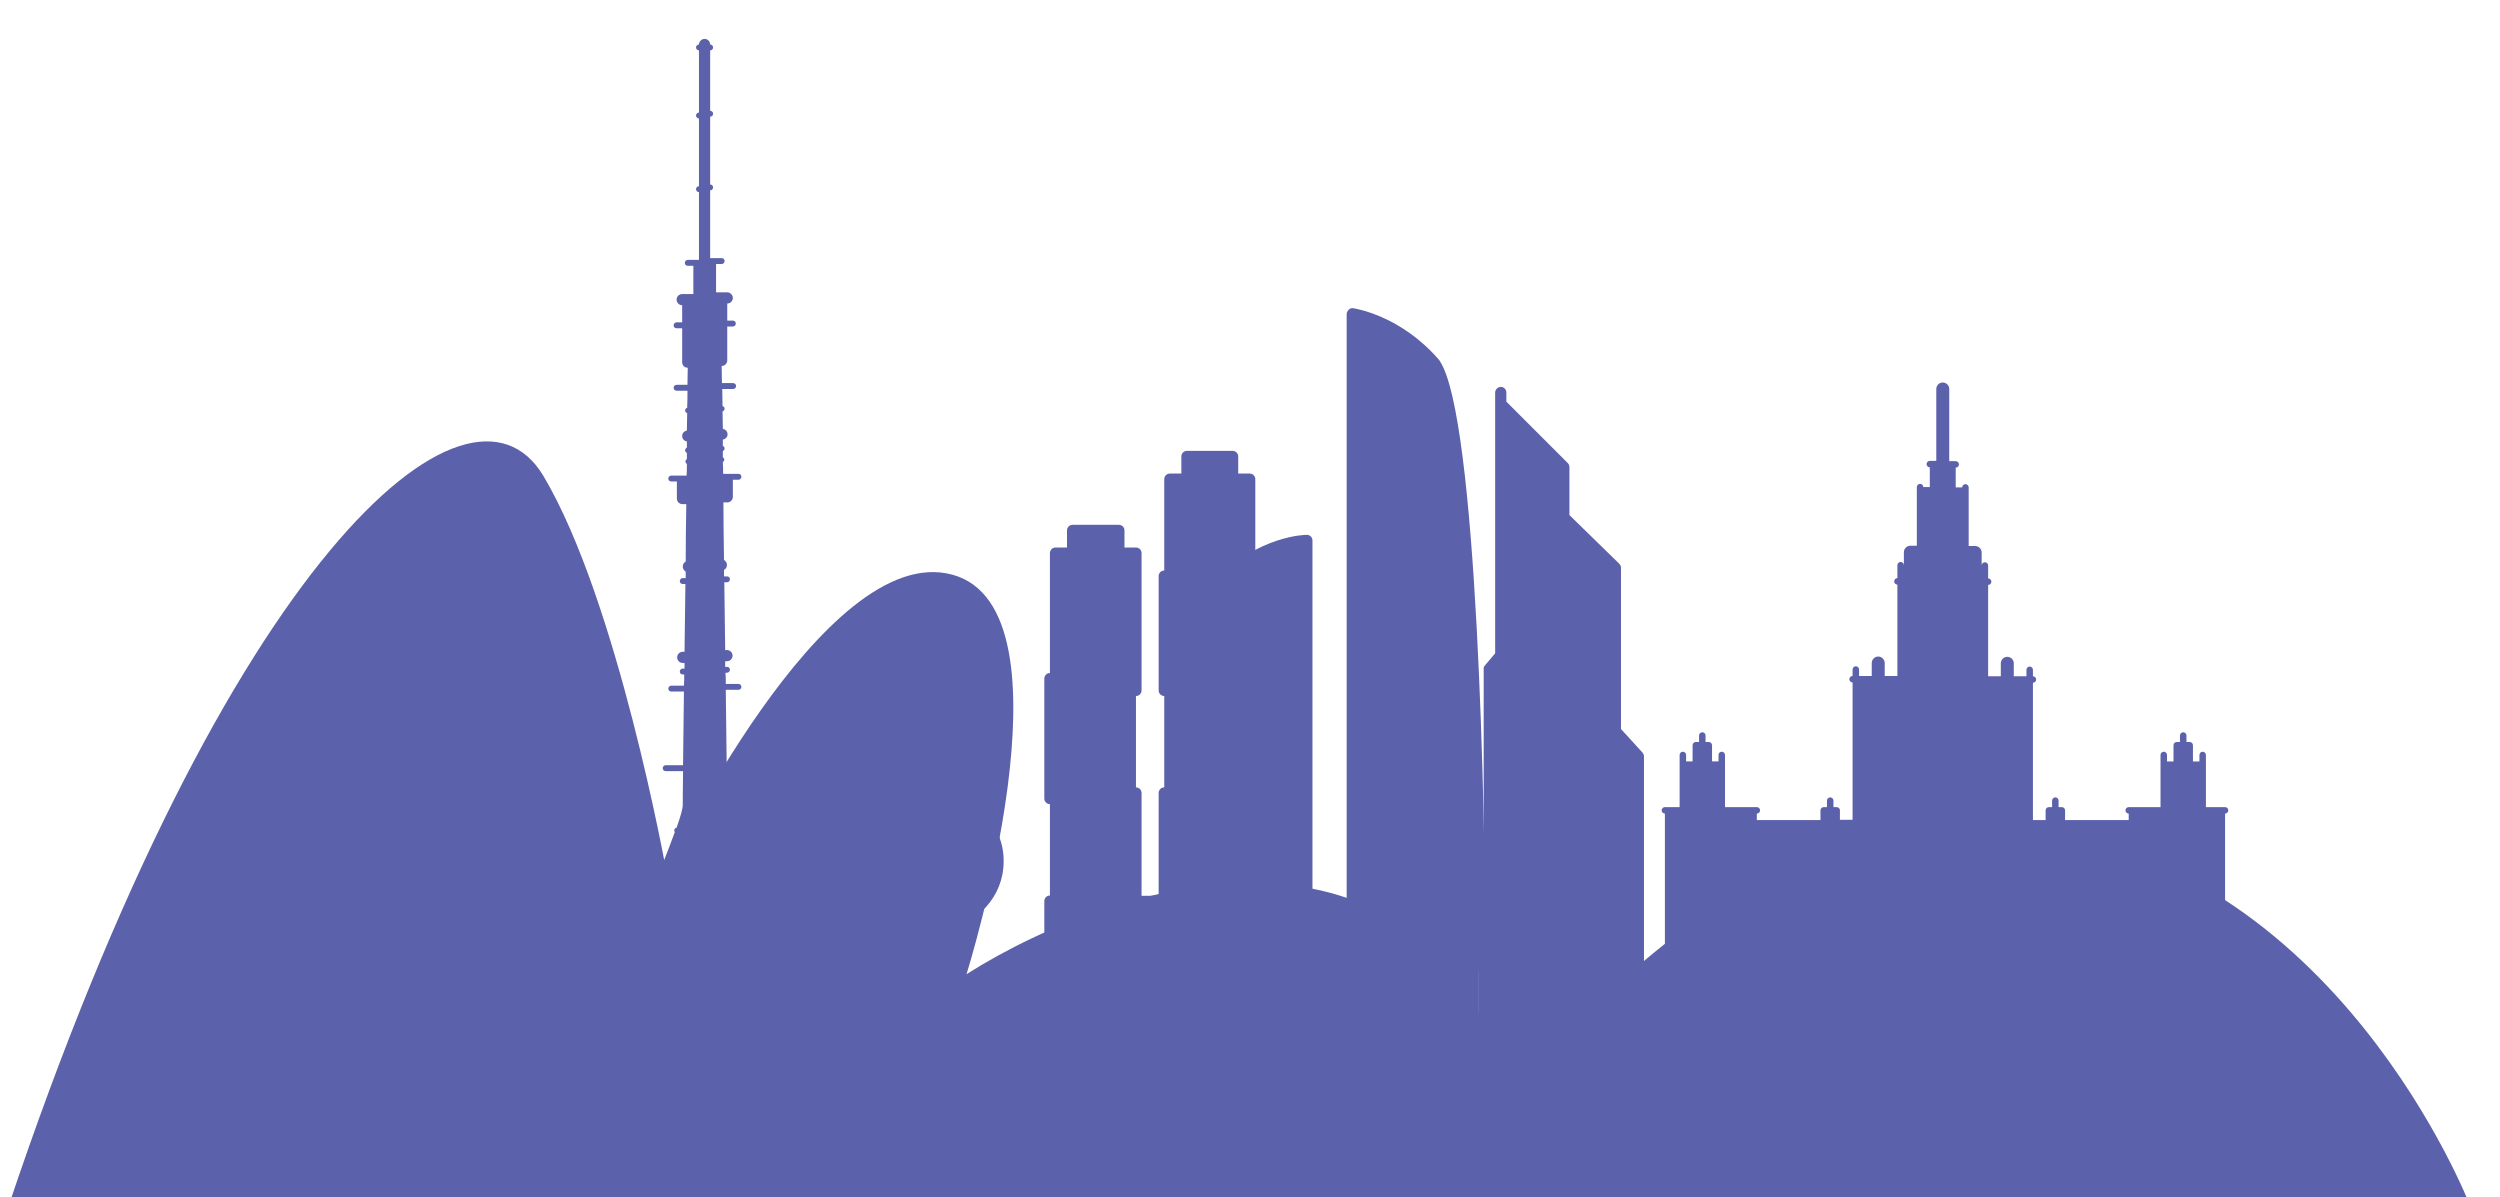 <?xml version="1.0" encoding="UTF-8"?> <!-- Generator: Adobe Illustrator 26.0.0, SVG Export Plug-In . SVG Version: 6.00 Build 0) --> <svg xmlns="http://www.w3.org/2000/svg" xmlns:xlink="http://www.w3.org/1999/xlink" id="Слой_1" x="0px" y="0px" viewBox="0 0 848.4 406.3" style="enable-background:new 0 0 848.4 406.3;" xml:space="preserve"> <style type="text/css"> .st0{fill:#5C61AB;} .st1{fill-rule:evenodd;clip-rule:evenodd;fill:#5C61AB;} </style> <path id="Building_2_Moscow" class="st0" d="M776.7,327.1h-21.6v-51c0.6,0,1.1-0.5,1.1-1.1c0-0.6-0.5-1.1-1.1-1.1h-2.2h-4.3v-13.3 v-1.1v-3.3c0-0.6-0.5-1.1-1.1-1.1c-0.6,0-1.1,0.5-1.1,1.1v2.2h-2.2v-5.5c0-0.6-0.5-1.1-1.1-1.1h-1.1v-2.2c0-0.6-0.5-1.1-1.1-1.1 c-0.6,0-1.1,0.5-1.1,1.1v2.2h-1.1c-0.6,0-1.1,0.5-1.1,1.1v5.5h-2.2v-2.2c0-0.6-0.5-1.1-1.1-1.1c-0.6,0-1.1,0.5-1.1,1.1v3.3v1.1v13.3 h-8.6h-2.2c-0.6,0-1.1,0.5-1.1,1.1c0,0.6,0.5,1.1,1.1,1.1v2.2h-21.6V275c0-0.6-0.5-1.1-1.1-1.1h-1.1v-2.2c0-0.6-0.5-1.1-1.1-1.1 s-1.1,0.5-1.1,1.1v2.2h-1.1c-0.6,0-1.1,0.5-1.1,1.1v3.3h-4.3v-46.6c0.6,0,1.1-0.5,1.1-1.1s-0.5-1.1-1.1-1.1v-2.2 c0-0.6-0.5-1.1-1.1-1.1s-1.1,0.5-1.1,1.1v2.2h-4.3v-4.4c0-1.2-1-2.2-2.2-2.2c-1.2,0-2.2,1-2.2,2.2v4.4h-4.3v-31 c0.6,0,1.1-0.5,1.1-1.1c0-0.6-0.5-1.1-1.1-1.1v-4.4c0-0.6-0.5-1.1-1.1-1.1c-0.6,0-1.1,0.5-1.1,1.1v-4.4c0-1.2-1-2.2-2.2-2.2h-2.2 v-17.7v-2.2c0-0.6-0.5-1.1-1.1-1.1c-0.6,0-1.1,0.5-1.1,1.1h-2.2v-6.7c0.6,0,1.1-0.5,1.1-1.1s-0.5-1.1-1.1-1.1h-1.1h-1.1V132 c0-1.2-1-2.2-2.2-2.2c-1.2,0-2.2,1-2.2,2.2v24.4h-1.1h-1.1c-0.6,0-1.1,0.5-1.1,1.1s0.5,1.1,1.1,1.1v6.7h-2.2c0-0.6-0.5-1.1-1.1-1.1 s-1.1,0.5-1.1,1.1v2.2v17.7h-2.2c-1.2,0-2.2,1-2.2,2.2v4.4c0-0.6-0.5-1.1-1.1-1.1s-1.1,0.5-1.1,1.1v4.4c-0.6,0-1.1,0.5-1.1,1.1 c0,0.6,0.5,1.1,1.1,1.1v31h-4.3v-4.4c0-1.2-1-2.2-2.2-2.2c-1.2,0-2.2,1-2.2,2.2v4.4h-4.3v-2.2c0-0.6-0.5-1.1-1.1-1.1 s-1.1,0.5-1.1,1.1v2.2c-0.6,0-1.1,0.5-1.1,1.1s0.5,1.1,1.1,1.1v46.6h-4.3V275c0-0.6-0.5-1.1-1.1-1.1h-1.1v-2.2 c0-0.6-0.5-1.1-1.1-1.1s-1.1,0.5-1.1,1.1v2.2h-1.1c-0.6,0-1.1,0.5-1.1,1.1v3.3h-21.6v-2.2c0.6,0,1.1-0.5,1.1-1.1 c0-0.6-0.5-1.1-1.1-1.1h-2.2h-8.6v-13.3v-1.1v-3.3c0-0.6-0.5-1.1-1.1-1.1s-1.1,0.5-1.1,1.1v2.2h-2.2v-5.5c0-0.6-0.5-1.1-1.1-1.1 h-1.1v-2.2c0-0.6-0.5-1.1-1.1-1.1s-1.1,0.5-1.1,1.1v2.2h-1.1c-0.6,0-1.1,0.5-1.1,1.1v5.5h-2.2v-2.2c0-0.6-0.5-1.1-1.1-1.1 s-1.1,0.5-1.1,1.1v3.3v1.1v13.3h-4.3H565c-0.6,0-1.1,0.5-1.1,1.1c0,0.6,0.5,1.1,1.1,1.1v51h-34.6c-2.4,0-4.3,2-4.3,4.4 s1.9,4.4,4.3,4.4h246.3c2.4,0,4.3-2,4.3-4.4S779.1,327.1,776.7,327.1z"></path> <path id="Building_3_Moscow" class="st0" d="M451.2,350.5h-23.9l-1.3-7.9v-36.7c0-1.1-0.9-1.9-1.9-1.9v-31c1.1,0,1.9-0.9,1.9-1.9 v-40.7c0-1.1-0.9-1.9-1.9-1.9v-29.1c1.1,0,1.9-0.9,1.9-1.9v-34.9c0-1.1-0.9-1.9-1.9-1.9h-3.9v-5.8c0-1.1-0.9-1.9-1.9-1.9h-15.5 c-1.1,0-1.9,0.9-1.9,1.9v5.8h-3.9c-1.1,0-1.9,0.9-1.9,1.9v31c-1.1,0-1.9,0.9-1.9,1.9v38.8c0,1.1,0.9,1.9,1.9,1.9v31 c-1.1,0-1.9,0.9-1.9,1.9V304h-5.8v-34.9c0-1.1-0.9-1.9-1.9-1.9v-31c1.1,0,1.9-0.9,1.9-1.9v-46.6c0-1.1-0.9-1.9-1.9-1.9h-3.9v-5.8 c0-1.1-0.9-1.9-1.9-1.9H364c-1.1,0-1.9,0.9-1.9,1.9v5.8h-3.9c-1.1,0-1.9,0.9-1.9,1.9v40.7c-1.1,0-1.9,0.9-1.9,1.9V271 c0,1.1,0.9,1.9,1.9,1.9v31c-1.1,0-1.9,0.9-1.9,1.9v36.7l-1.3,7.9h-22c-2.1,0-3.9,1.7-3.9,3.9s1.7,3.9,3.9,3.9h120.3 c2.1,0,3.9-1.7,3.9-3.9S453.4,350.5,451.2,350.5z"></path> <path id="Building_4_Moscow" class="st0" d="M528.8,350.5h-27.2V337v-7.3c0.4-0.2,0.9-0.6,1.3-1c0.4-0.4,1.2-1.2,1.2-2.4 c0-50.2-2.8-184.8-15.5-203.8c0-0.1-0.1-0.1-0.1-0.2c-13.1-15.3-28.7-17.6-29.3-17.7c-0.6-0.1-1.1,0.1-1.5,0.5 c-0.4,0.4-0.7,0.9-0.7,1.5v218.8h-11.6v-142c0-1.1-0.9-1.9-1.9-1.9c-0.7,0-16.2,0.2-31.7,15.6c-13.4,15.5-13.6,124.7-13.6,129.3 c0,1.1,0.7,1.9,1.2,2.4c0.4,0.4,0.9,0.7,1.3,1v7.3v13.6h-27.2c-2.1,0-3.9,1.7-3.9,3.9s1.7,3.9,3.9,3.9h155.2c2.1,0,3.9-1.7,3.9-3.9 S531,350.5,528.8,350.5z"></path> <path id="Building_5_Moscow" class="st0" d="M581.2,350.5h-17.5v-12.6c0.1-0.3,0.1-0.5,0-0.8v-1.5c0-0.5-0.2-0.9-0.5-1.3l-5.3-5.8 v-71.8c0-0.5-0.2-0.9-0.5-1.3l-7.3-8v-54.7c0-0.5-0.2-1-0.6-1.4l-16.9-16.5v-16.3c0-0.5-0.2-1-0.6-1.4l-20.8-20.8v-3.1 c0-1.1-0.9-1.9-1.9-1.9s-1.9,0.9-1.9,1.9v3.9v1.9v82.7l-3.7,4.4c-0.1,0.2-0.2,0.4-0.2,0.6v80.3l-1.4,1.6c-0.3,0.4-0.5,0.8-0.5,1.3 v40.5h-21.3c-2.1,0-3.9,1.7-3.9,3.9s1.7,3.9,3.9,3.9h100.9c2.1,0,3.9-1.7,3.9-3.9S583.4,350.5,581.2,350.5z"></path> <path class="st1" d="M2.9,409.3c73.8-220.1,156.2-290.1,181.5-247.8c25.2,42.3,41.7,134.1,41.7,134.1s53.4-112.3,97-100.6 c43.7,11.7,4.9,135.6,4.9,135.6c53.8-34.1,160.3-62.9,185.4,45.2c0,0,66-105,172.7-94.8c106.8,10.2,152.2,128.3,152.2,128.3H2.9z"></path> <path id="Tree_3_" class="st0" d="M316.7,269c-13.3,0-24.1,10.5-24.1,23.4c0,11.8,9,21.6,20.7,23.1v17c0,1.8,1.5,3.3,3.3,3.3 c1.8,0,3.3-1.5,3.3-3.3v-17c11.7-1.6,20.7-11.3,20.7-23.1C340.8,279.5,330,269,316.7,269z"></path> <path id="Building_6_Moscow" class="st0" d="M275.6,305.2h-16.9c-3.1-7.3-6.9-16.5-9.3-23.4c0.2-0.2,0.2-0.4,0.2-0.6 c0-0.5-0.4-0.9-0.8-0.9c-1.3-3.7-2.1-6.5-2.1-7.7c0-0.9,0-5.1-0.1-11.5h5.9c0.5,0,1-0.4,1-1s-0.4-1-1-1h-5.9 c-0.1-6.6-0.2-15.3-0.3-25h4.3c0.5,0,1-0.4,1-1c0-0.5-0.4-1-1-1h-4.3c0-1.3,0-2.6-0.1-3.8h0.5c0.5,0,1-0.4,1-1s-0.4-1-1-1h-0.6 c0-0.6,0-1.3,0-1.9h0.6c1.1,0,1.9-0.9,1.9-1.9c0-1.1-0.9-1.9-1.9-1.9h-0.6c-0.1-7.5-0.2-15.2-0.3-23h0.9c0.5,0,1-0.4,1-1s-0.4-1-1-1 h-1c0-0.7,0-1.5,0-2.2c0.6-0.3,1-0.9,1-1.7c0-0.7-0.4-1.3-1-1.7c-0.1-6.6-0.2-13.2-0.2-19.5h1.3c1.1,0,1.9-0.9,1.9-1.9v-5.8h1.9 c0.5,0,1-0.4,1-1s-0.4-1-1-1h-5.2c0-1.3,0-2.7-0.1-4c0.3-0.2,0.5-0.5,0.5-0.8s-0.2-0.7-0.5-0.8c0-0.7,0-1.4,0-2.1 c0.3-0.2,0.6-0.5,0.6-0.9c0-0.4-0.2-0.7-0.6-0.9c0-0.7,0-1.4,0-2.1c0.9-0.2,1.6-0.9,1.6-1.8c0-1-0.7-1.7-1.6-1.9 c0-2.1-0.1-4-0.1-5.9c0.4-0.1,0.7-0.5,0.7-0.9c0-0.5-0.3-0.8-0.7-0.9c0-2.1-0.1-4.1-0.1-5.8h3.7c0.5,0,1-0.4,1-1c0-0.5-0.4-1-1-1 H245c0-2.5-0.1-4.5-0.1-5.8c1.1,0,1.9-0.9,1.9-1.9v-11.5h1.9c0.5,0,1-0.4,1-1s-0.4-1-1-1h-1.9v-5.8c1.1,0,1.9-0.9,1.9-1.9 s-0.9-1.9-1.9-1.9H243v-9.6h1.9c0.5,0,1-0.4,1-1s-0.4-1-1-1H241v-23c0.5,0,1-0.4,1-1c0-0.5-0.4-1-1-1v-23c0.5,0,1-0.4,1-1 c0-0.5-0.4-1-1-1V17.1c0.5,0,1-0.4,1-1c0-0.5-0.4-1-1-1c0-1.1-0.9-1.9-1.9-1.9s-1.9,0.9-1.9,1.9c-0.5,0-1,0.4-1,1c0,0.5,0.4,1,1,1 v21.1c-0.5,0-1,0.4-1,1c0,0.5,0.4,1,1,1v23c-0.5,0-1,0.4-1,1c0,0.5,0.4,1,1,1v23h-3.8c-0.5,0-1,0.4-1,1s0.4,1,1,1h1.9v9.6h-3.8 c-1.1,0-1.9,0.9-1.9,1.9s0.9,1.9,1.9,1.9v5.8h-1.9c-0.5,0-1,0.4-1,1s0.4,1,1,1h1.9v11.5c0,1.1,0.8,1.9,1.9,1.9 c0,1.3-0.1,3.3-0.1,5.8h-3.7c-0.5,0-1,0.4-1,1c0,0.5,0.4,1,1,1h3.7c0,1.7,0,3.7-0.1,5.8c-0.4,0.1-0.7,0.5-0.7,0.9 c0,0.4,0.3,0.8,0.7,0.9c0,1.8-0.1,3.8-0.1,5.9c-0.9,0.2-1.6,0.9-1.6,1.9c0,0.9,0.7,1.7,1.6,1.8c0,0.7,0,1.4,0,2.1 c-0.3,0.2-0.6,0.5-0.6,0.9c0,0.4,0.2,0.7,0.6,0.9c0,0.7,0,1.4,0,2.1c-0.3,0.2-0.5,0.5-0.5,0.8s0.2,0.7,0.5,0.8c0,1.3,0,2.6-0.1,4 h-5.2c-0.5,0-1,0.4-1,1s0.4,1,1,1h1.9v5.8c0,1.1,0.9,1.9,1.9,1.9h1.3c-0.1,6.3-0.2,12.8-0.2,19.5c-0.6,0.3-1,0.9-1,1.7 c0,0.7,0.4,1.3,1,1.7c0,0.7,0,1.5,0,2.2h-1c-0.5,0-1,0.4-1,1s0.4,1,1,1h0.9c-0.1,7.8-0.2,15.6-0.3,23h-0.6c-1.1,0-1.9,0.9-1.9,1.9 c0,1.1,0.9,1.9,1.9,1.9h0.6c0,0.6,0,1.3,0,1.9h-0.6c-0.5,0-1,0.4-1,1s0.4,1,1,1h0.5c0,1.3,0,2.6-0.1,3.8h-4.3c-0.5,0-1,0.4-1,1 c0,0.5,0.4,1,1,1h4.3c-0.1,9.7-0.2,18.3-0.3,25h-5.9c-0.5,0-1,0.4-1,1s0.4,1,1,1h5.9c-0.1,6.5-0.1,10.6-0.1,11.5 c0,1.2-0.8,4.1-2.1,7.7c-0.4,0.1-0.8,0.4-0.8,0.9c0,0.2,0.1,0.5,0.2,0.6c-2.5,6.9-6.2,16.1-9.3,23.4h-16.9c-2.1,0-3.8,1.7-3.8,3.8 c0,2.1,1.7,3.8,3.8,3.8h73c2.1,0,3.8-1.7,3.8-3.8C279.4,306.9,277.7,305.2,275.6,305.2z M223.7,305.2c0.6-1.4,1.3-3.1,2.1-5 c0.1,0,0.2,0,0.3,0l0.8,5H223.7z M235.4,305.2c0.8-1.3,1.8-3.1,3.3-5.4c0.2-0.4,0.4-0.4,0.5-0.4s0.2,0.1,0.5,0.4 c1.5,2.3,2.5,4,3.3,5.4H235.4z M251.3,305.2l0.8-4.9c0.1,0,0.3,0,0.4,0c0.8,1.8,1.5,3.5,2.1,4.9H251.3z"></path> <rect x="492.3" y="343.6" class="st1" width="54.2" height="37.9"></rect> </svg> 